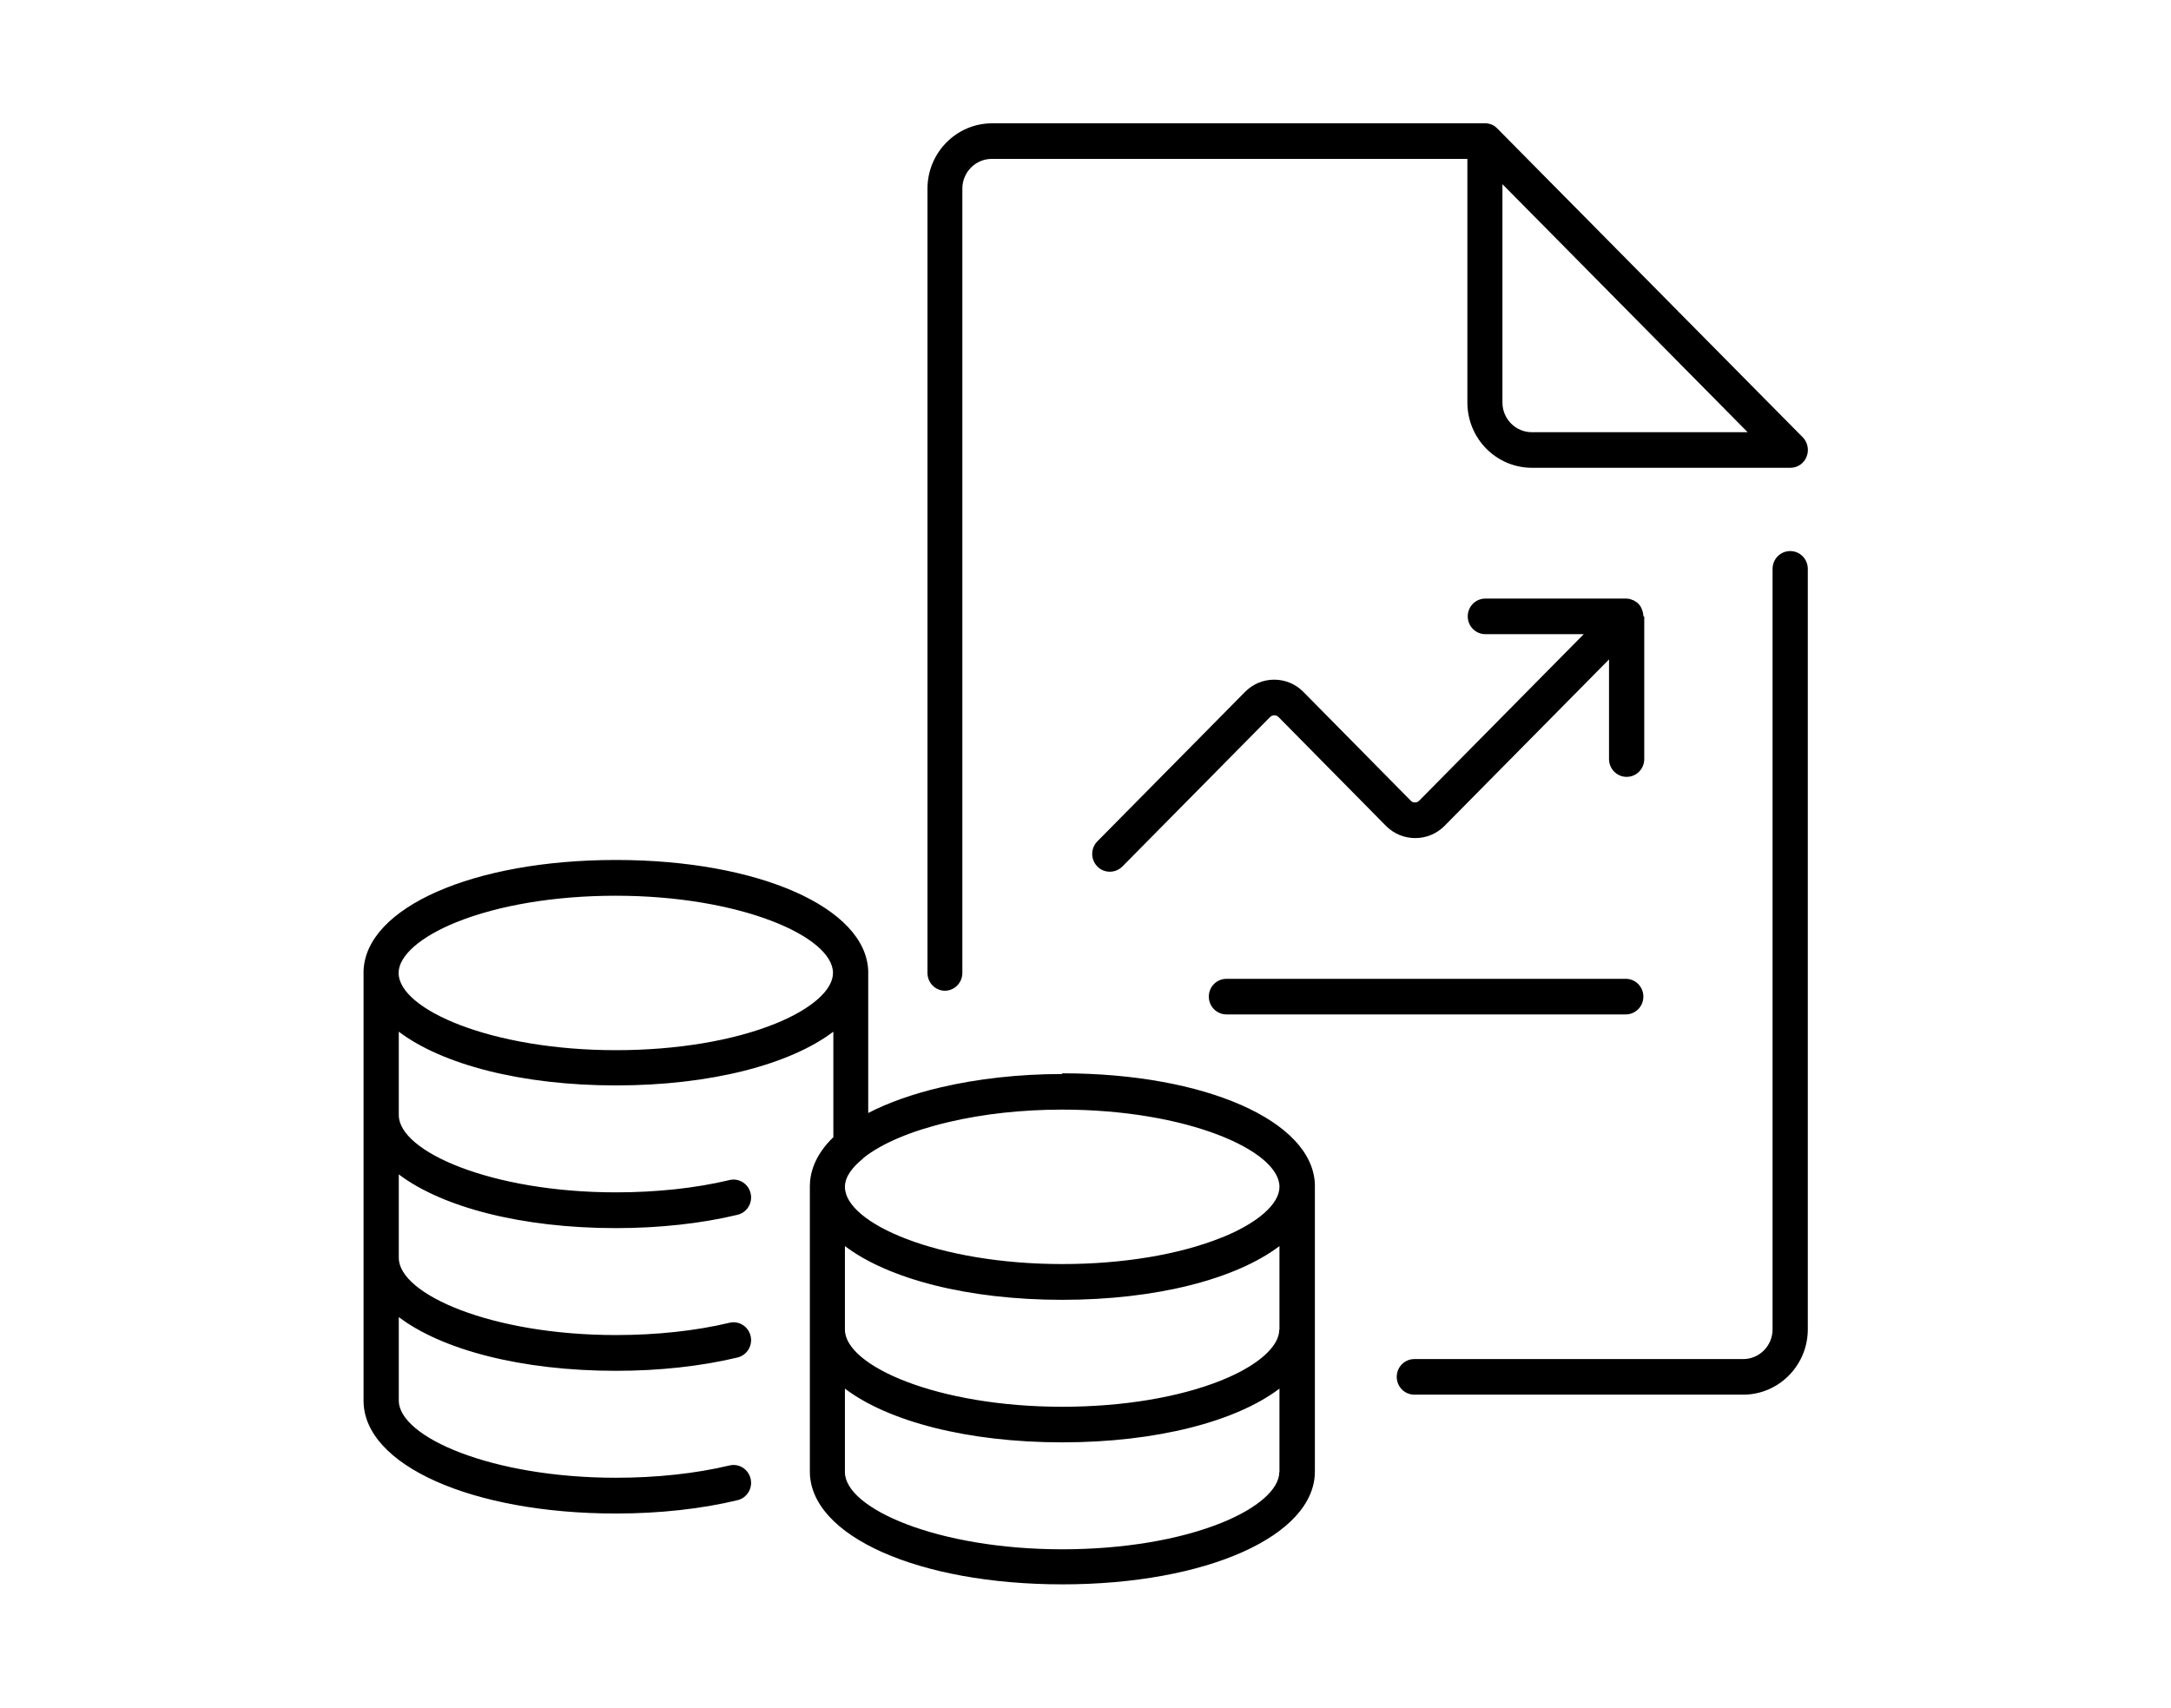 <svg xmlns="http://www.w3.org/2000/svg" viewBox="0 0 122 96" width="122" height="96"><path d="M59.68,60.36c-2.38,0-4.73,.26-6.82,.75-1.57,.37-2.95,.86-4.07,1.44v-7.87s0-.07,0-.11c-.12-3.56-6.17-6.24-14.18-6.24s-14.06,2.67-14.18,6.24c0,.03,0,.07,0,.11v24.04c0,3.62,6.1,6.34,14.19,6.34,2.43,0,4.8-.26,6.83-.75,.53-.13,.86-.67,.73-1.21-.13-.54-.66-.87-1.19-.74-1.88,.45-4.09,.69-6.37,.69-6.99,0-12.21-2.29-12.21-4.34v-4.69c2.43,1.84,6.89,3.02,12.21,3.02,2.43,0,4.8-.26,6.83-.75,.53-.13,.86-.67,.73-1.21-.13-.54-.66-.87-1.19-.74-1.88,.45-4.09,.69-6.37,.69-6.99,0-12.21-2.29-12.21-4.34v-4.69c2.43,1.84,6.89,3.02,12.21,3.02,2.43,0,4.8-.26,6.83-.75,.53-.13,.86-.67,.73-1.21-.13-.54-.66-.87-1.19-.74-1.88,.45-4.09,.69-6.37,.69-6.99,0-12.21-2.29-12.21-4.34v-4.69c2.43,1.84,6.89,3.02,12.21,3.02s9.78-1.18,12.21-3.02v5.93c-1.08,1.04-1.32,2.06-1.32,2.76v16.03c0,3.62,6.1,6.34,14.19,6.34s14.19-2.73,14.19-6.34v-16.03s0-.07,0-.11c-.12-3.56-6.17-6.24-14.18-6.24Zm-16.11-2.83c-2.38,.96-5.56,1.49-8.96,1.49-6.99,0-12.21-2.29-12.21-4.34,0-.96,1.21-2.03,3.24-2.85,2.38-.96,5.56-1.49,8.96-1.49,6.99,0,12.21,2.29,12.21,4.34,0,.96-1.21,2.03-3.24,2.85Zm28.32,25.2c0,.96-1.21,2.03-3.24,2.85-2.38,.96-5.56,1.49-8.96,1.49-6.99,0-12.21-2.29-12.21-4.34v-4.69c2.43,1.84,6.89,3.02,12.21,3.02s9.78-1.18,12.21-3.02v4.69Zm0-8.01c0,.96-1.21,2.03-3.24,2.85-2.38,.96-5.56,1.49-8.96,1.49-6.99,0-12.21-2.29-12.21-4.34v-4.69c2.43,1.84,6.89,3.02,12.21,3.02s9.78-1.18,12.21-3.02v4.69Zm-3.24-5.17c-2.38,.96-5.56,1.49-8.96,1.49-6.99,0-12.21-2.29-12.21-4.34,0-.62,.52-1.18,.95-1.53,.04-.03,.07-.06,.1-.1,1.03-.82,2.72-1.53,4.78-2.01,1.94-.46,4.15-.7,6.38-.7,6.99,0,12.21,2.29,12.21,4.34,0,.96-1.21,2.03-3.24,2.85Zm-15.56-13.87c.55,0,.99-.45,.99-1V10.6c0-.92,.74-1.67,1.65-1.67h26.73v13.69c0,2.03,1.63,3.67,3.63,3.67h14.52c.4,0,.76-.24,.91-.62,.15-.37,.07-.8-.21-1.09L84.14,7.22s-.07-.06-.1-.09l-.02-.02s-.07-.05-.11-.07h0s-.08-.04-.11-.05h-.02s-.08-.04-.13-.04h0s-.08-.01-.12-.02h-.03s-.02,0-.03,0h-27.72c-2,0-3.63,1.65-3.63,3.67V54.68c0,.55,.44,1,.99,1ZM84.43,10.35l13.78,13.94h-12.13c-.91,0-1.65-.75-1.65-1.67V10.35Zm16.17,20.62c-.55,0-.99,.45-.99,1v42.74c0,.92-.74,1.67-1.65,1.67h-18.48c-.55,0-.99,.45-.99,1s.44,1,.99,1h18.48c2,0,3.63-1.65,3.63-3.67V31.97c0-.55-.44-1-.99-1Zm-8.25,3.67c0-.06,0-.12-.02-.18h0c-.01-.07-.03-.13-.05-.18h0c-.02-.07-.05-.12-.08-.18h0c-.07-.12-.17-.22-.28-.29h-.01c-.05-.04-.1-.07-.16-.09h-.01c-.06-.03-.11-.04-.17-.06h0c-.06-.01-.12-.02-.18-.02h-7.92c-.55,0-.99,.45-.99,1s.44,1,.99,1h5.53l-9.25,9.36c-.13,.13-.35,.13-.47,0l-6.04-6.12c-.9-.91-2.37-.91-3.27,0l-8.3,8.4c-.39,.39-.39,1.03,0,1.42,.19,.2,.45,.29,.7,.29s.51-.1,.7-.29l8.3-8.4c.08-.08,.18-.1,.24-.1s.15,.01,.24,.1l6.04,6.12c.44,.44,1.02,.68,1.64,.68s1.2-.24,1.64-.68l9.25-9.36v5.6c0,.55,.44,1,.99,1s.99-.45,.99-1v-8.01Zm-.99,20.37h-22.44c-.55,0-.99,.45-.99,1s.44,1,.99,1h22.44c.55,0,.99-.45,.99-1s-.44-1-.99-1Z"/></svg>
